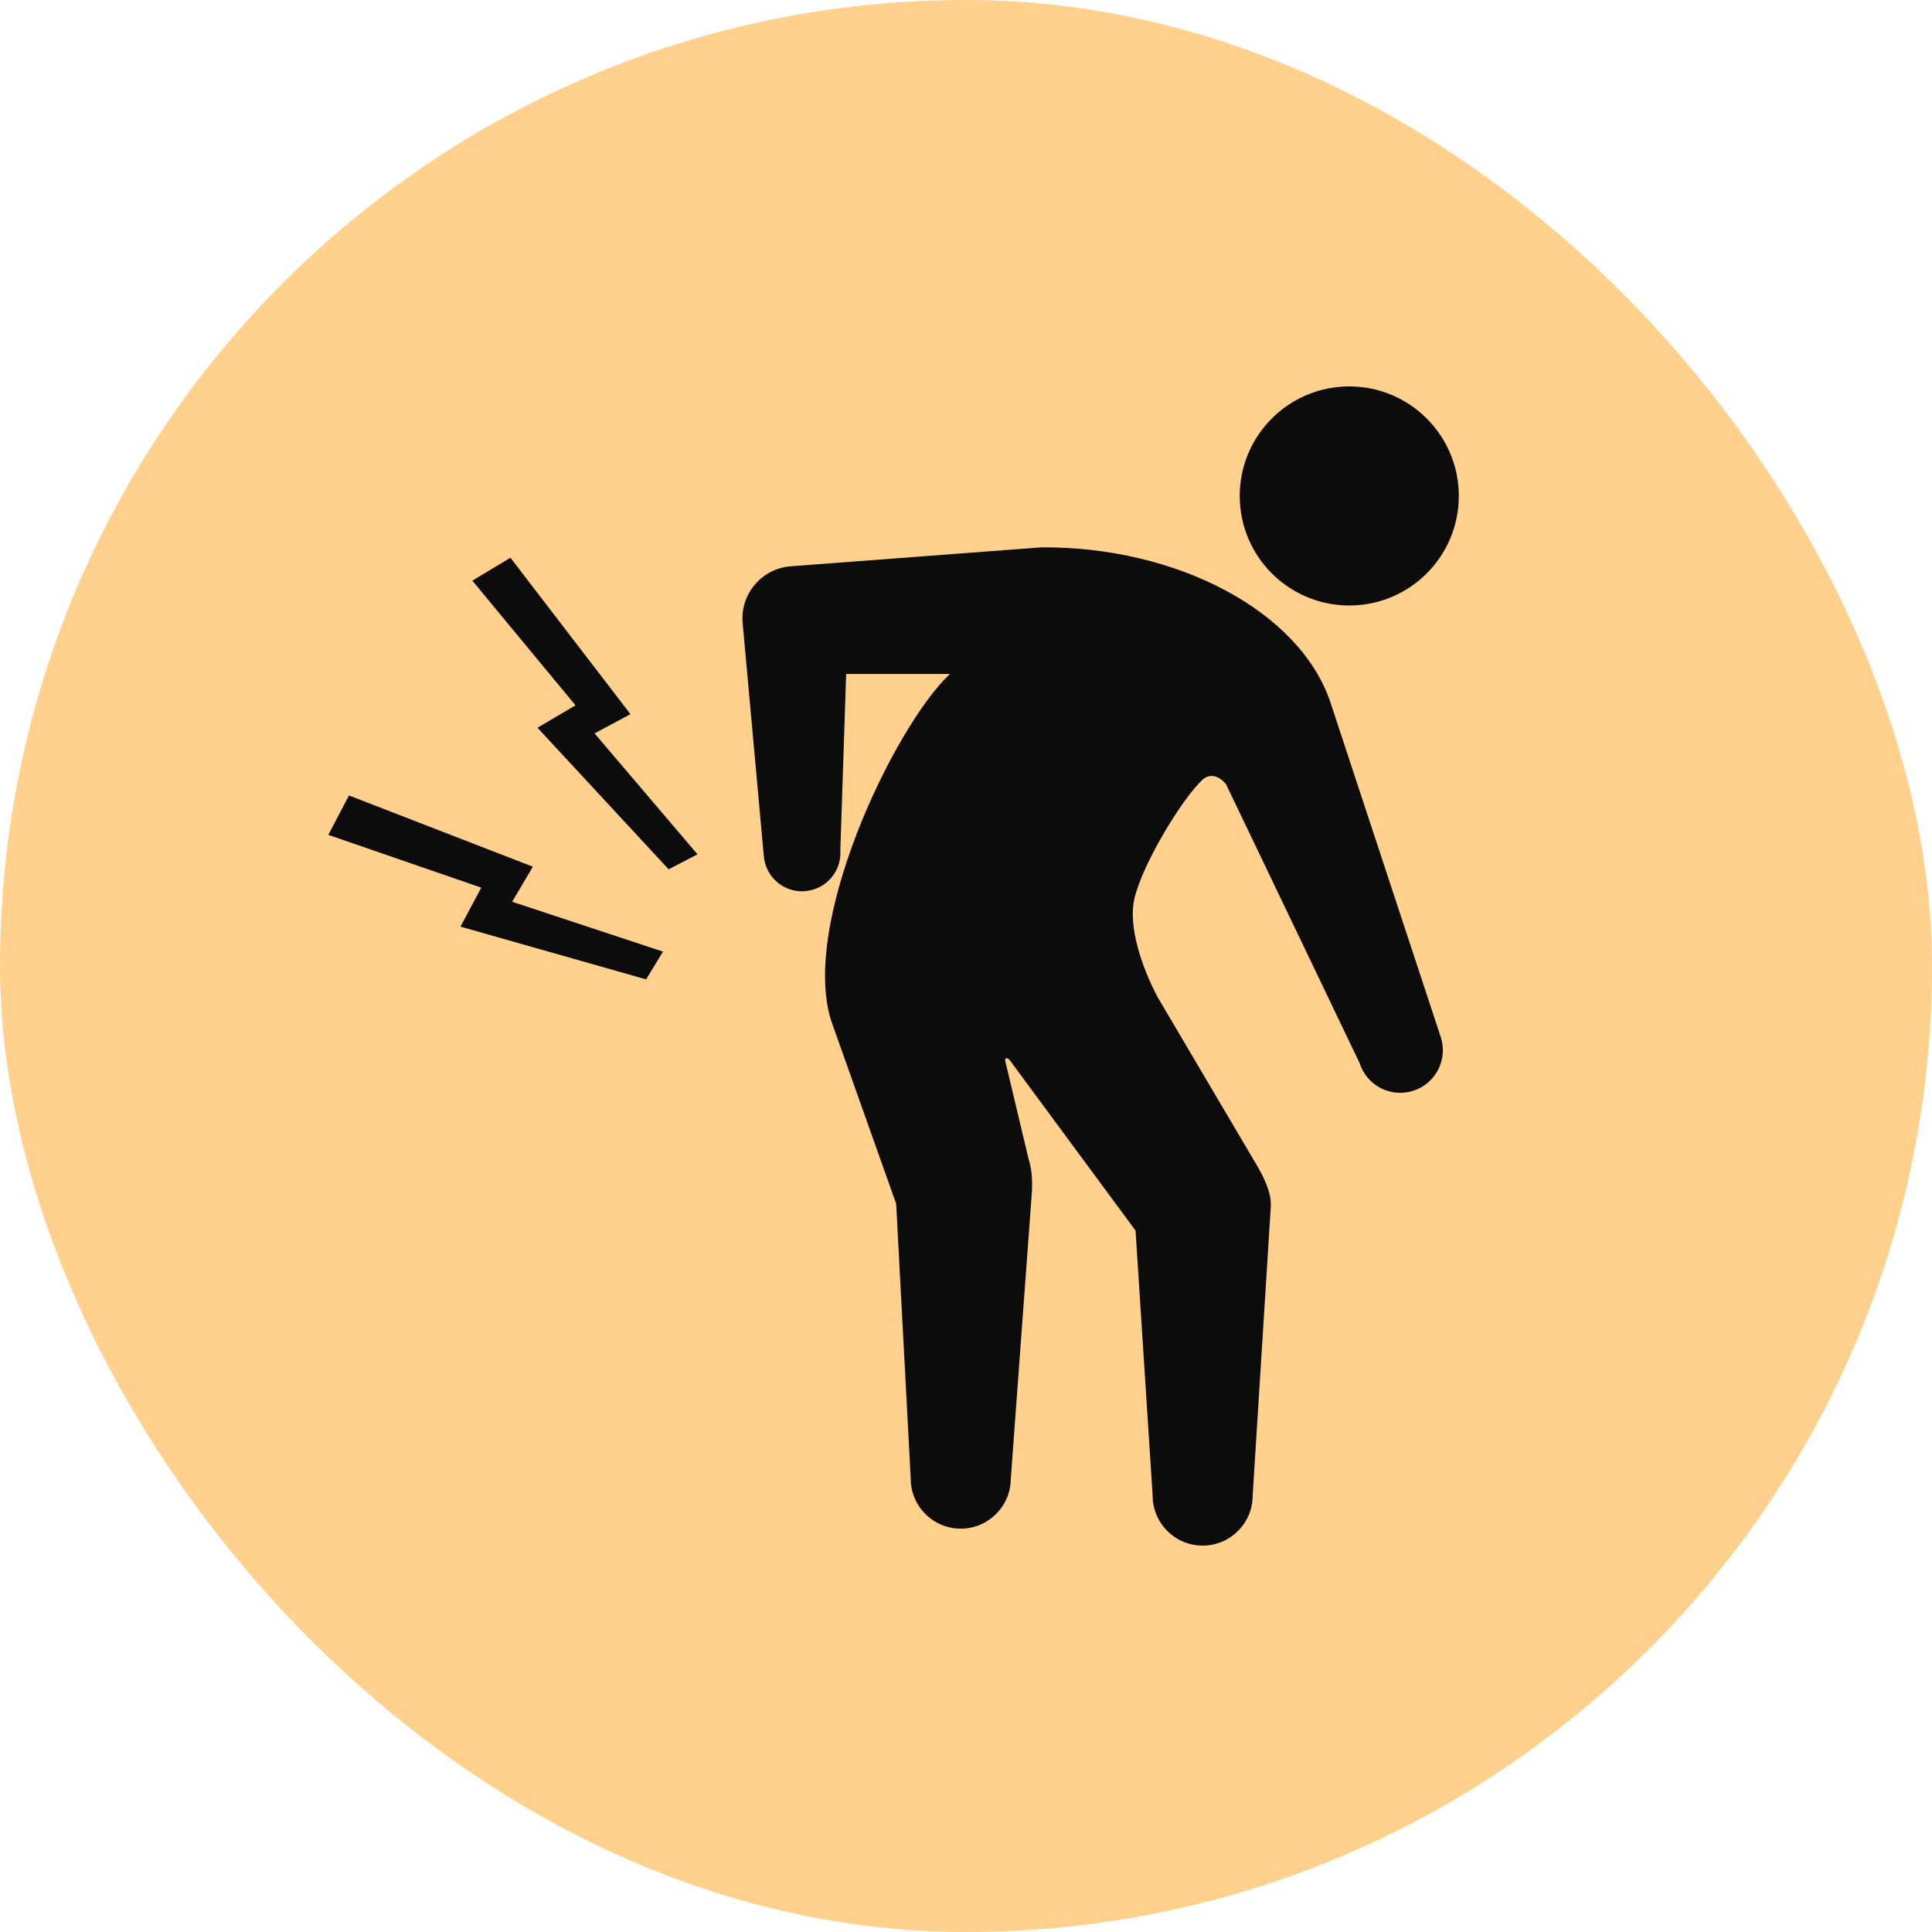 <svg width="40" height="40" viewBox="0 0 40 40" fill="none" xmlns="http://www.w3.org/2000/svg">
<rect width="40" height="40" rx="20" fill="#FFA41D" fill-opacity="0.5"/>
<path d="M27.935 12.536C26.683 12.536 25.667 11.521 25.667 10.268C25.667 9.016 26.683 8 27.935 8C29.188 8 30.203 9.016 30.203 10.268C30.203 11.521 29.188 12.536 27.935 12.536Z" fill="#0C0C0C"/>
<path d="M16.376 11.724L21.562 11.332C24.348 11.313 26.904 12.638 27.546 14.543V14.544L29.832 21.479C29.978 21.944 29.72 22.439 29.255 22.585C28.789 22.731 28.294 22.473 28.148 22.007L25.382 16.234C25.165 15.976 24.969 16.076 24.902 16.138C24.485 16.519 23.64 17.902 23.483 18.622C23.359 19.189 23.637 20.017 23.963 20.637L26.005 24.098C26.179 24.389 26.323 24.697 26.311 24.975L25.935 30.965C25.935 31.536 25.472 32 24.9 32C24.328 32 23.864 31.536 23.864 30.965L23.51 25.478L20.906 21.95C20.885 21.917 20.768 21.845 20.829 22.036C20.83 22.038 21.296 23.996 21.296 23.996C21.373 24.252 21.369 24.43 21.367 24.64L20.927 30.625C20.92 31.197 20.451 31.655 19.88 31.649C19.308 31.643 18.849 31.174 18.855 30.602L18.554 24.922L17.246 21.24C16.491 19.247 18.515 15.03 19.667 13.954H17.519L17.398 17.601C17.43 18.038 17.101 18.419 16.663 18.451C16.225 18.483 15.845 18.154 15.813 17.716C15.813 17.716 15.376 12.909 15.374 12.882C15.331 12.285 15.78 11.767 16.376 11.724Z" fill="#0C0C0C"/>
<path d="M11.915 14.603L9.779 12.022L10.568 11.547L13.053 14.786L12.31 15.184L14.441 17.688L13.843 17.998L11.128 15.067L11.915 14.603Z" fill="#0C0C0C"/>
<path d="M6.797 17.285L7.225 16.469L11.032 17.944L10.604 18.67L13.726 19.702L13.377 20.277L9.533 19.185L9.964 18.378L6.797 17.285Z" fill="#0C0C0C"/>
</svg>
